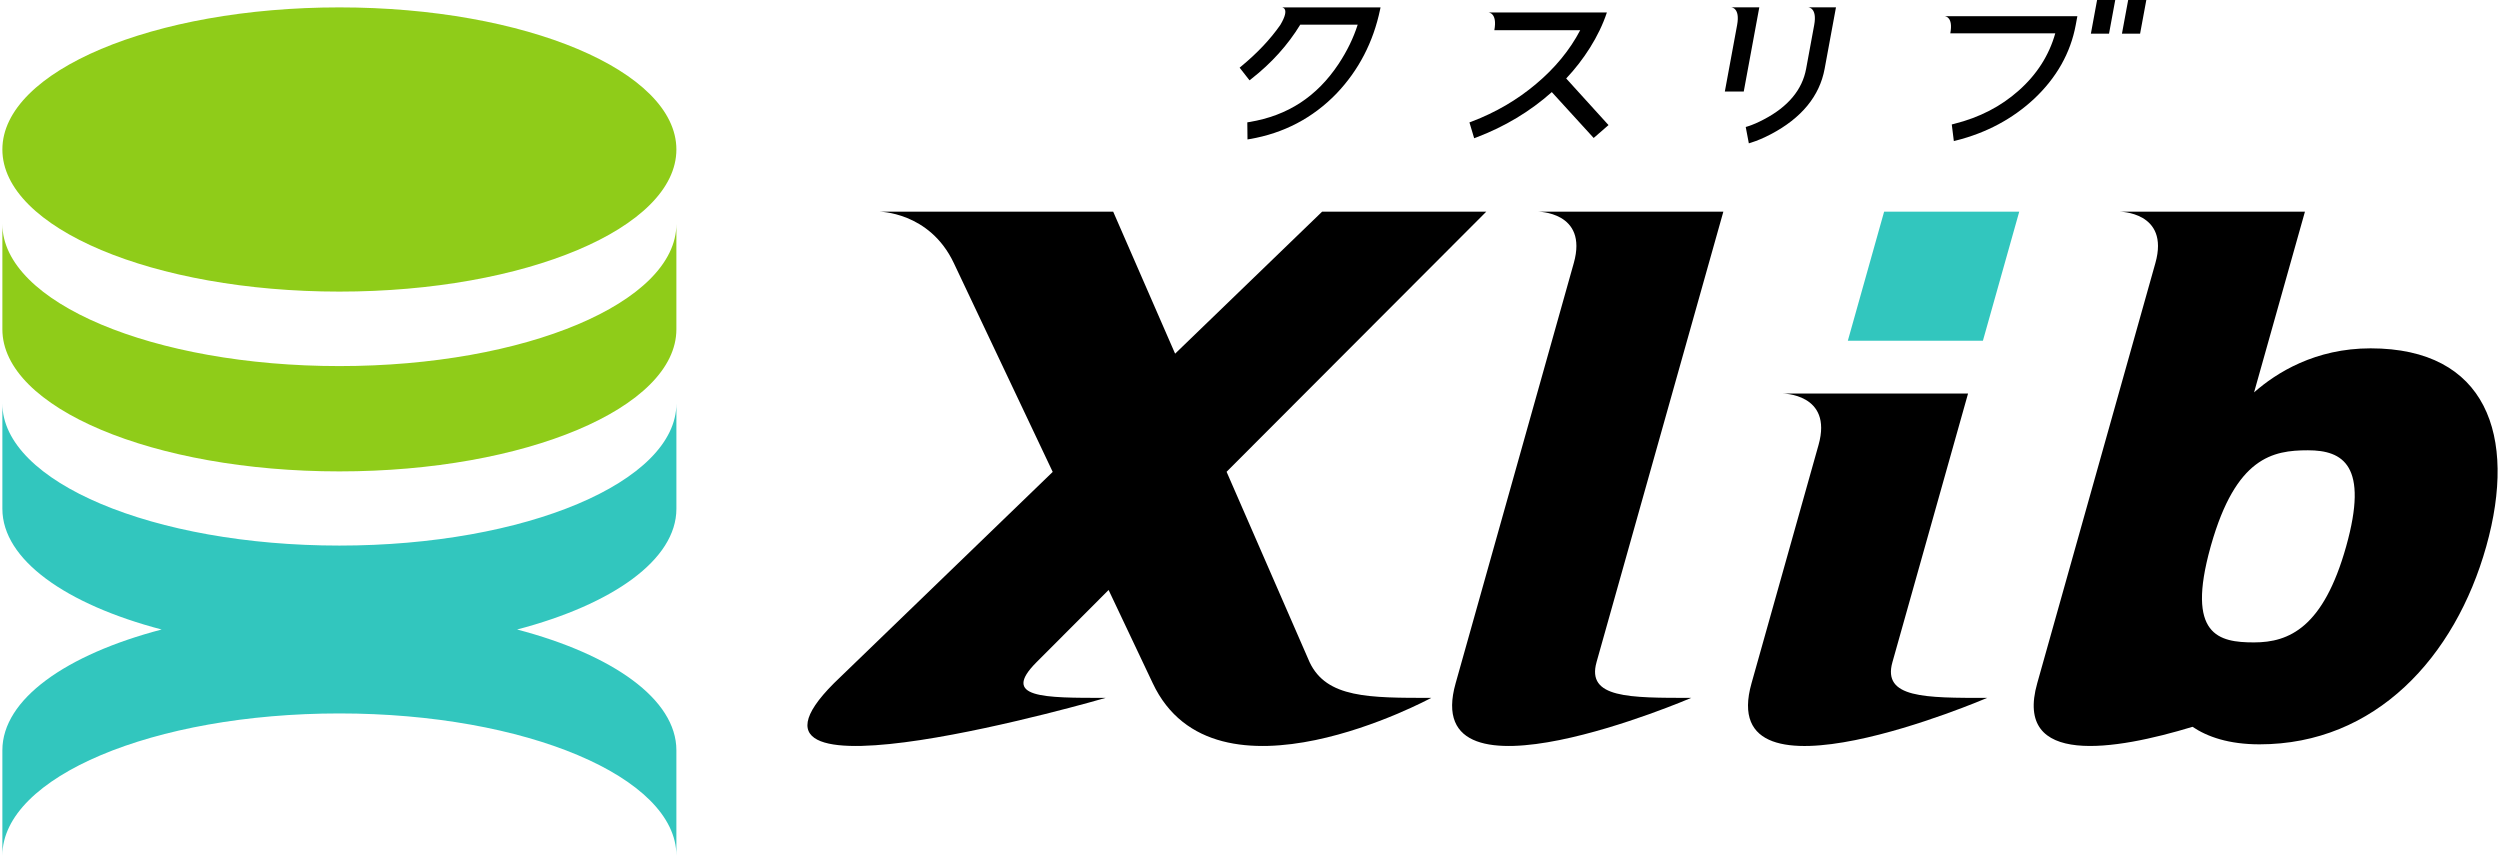 <svg width="526" height="180" viewBox="0 0 526 180" fill="none" xmlns="http://www.w3.org/2000/svg">
<path d="M71.406 77.024C32.245 77.024 0.5 63.639 0.5 47.128V69.286C0.5 85.797 32.245 99.182 71.406 99.182C110.566 99.182 142.311 85.797 142.311 69.283V47.125C142.311 63.636 110.566 77.024 71.406 77.024Z" fill="#8FCC19"/>
<path d="M71.406 61.353C110.566 61.353 142.311 47.966 142.311 31.454C142.311 14.941 110.566 1.555 71.406 1.555C32.245 1.555 0.5 14.941 0.5 31.454C0.5 47.966 32.245 61.353 71.406 61.353Z" fill="#8FCC19"/>
<path d="M142.314 107.048V84.891C142.314 101.402 110.569 114.79 71.409 114.79C32.248 114.79 0.5 101.405 0.5 84.891V107.048C0.5 117.773 13.896 127.17 34.009 132.448C13.896 137.723 0.5 147.124 0.5 157.845V180.003C0.5 163.492 32.245 150.107 71.406 150.107C110.566 150.107 142.311 163.492 142.311 180.006V157.848C142.311 147.127 128.915 137.726 108.803 132.448C128.915 127.173 142.314 117.773 142.314 107.048Z" fill="#32C6BE"/>
<path d="M335.908 139.326L362.594 44.531H323.475C323.475 44.531 334.18 44.481 331.128 55.34L306.273 143.727C298.361 171.553 355.839 146.834 355.839 146.834C342.755 146.834 333.78 146.882 335.911 139.329L335.908 139.326Z" fill="black"/>
<path d="M275.541 139.326L258.074 99.265L312.717 44.531H278.178L247.242 74.413L234.214 44.531H184.873C184.873 44.531 195.54 44.481 200.679 55.34L221.49 99.29L175.489 143.727C147.632 171.553 232.631 146.834 232.631 146.834C219.547 146.834 210.54 146.882 218.081 139.329L233.249 124.133L242.527 143.727C255.617 171.553 301.135 146.834 301.135 146.834C288.051 146.834 279.114 146.879 275.541 139.326Z" fill="black"/>
<path d="M498.769 73.291C487.121 73.291 478.968 78.409 474.255 82.559L484.961 44.531H445.842C445.842 44.531 456.547 44.481 453.495 55.34L428.64 143.727C423.604 161.436 445.044 157.859 461.307 152.922C464.447 155.031 468.945 156.608 475.4 156.608C499.755 156.608 516.562 138.3 523.111 114.95C529.66 91.6 523.123 73.291 498.769 73.291ZM493.638 114.95C488.858 131.987 481.667 135.162 474.255 135.162C466.843 135.162 459.915 133.725 465.089 115.116L465.189 114.759C470.452 96.177 478.205 94.741 485.591 94.741C492.976 94.741 498.415 97.915 493.635 114.953L493.638 114.95Z" fill="black"/>
<path d="M424.849 44.531H396.421L388.785 71.686H417.205L424.849 44.531Z" fill="#32C6BE"/>
<path d="M398.163 139.333L414.079 82.797H374.971C374.971 82.797 385.677 82.746 382.624 93.606L368.528 143.731C360.616 171.557 418.094 146.838 418.094 146.838C405.01 146.838 396.032 146.886 398.163 139.333Z" fill="black"/>
<path d="M338.087 2.625H313.155C313.155 2.625 315.095 2.642 314.409 6.351H332.479C330.292 10.532 327.163 14.342 323.166 17.68C319.225 21.009 314.677 23.666 309.653 25.573L309.17 25.756L310.165 29.088L310.618 28.916C316.593 26.655 321.936 23.45 326.501 19.378L335.308 29.029L338.431 26.318L329.527 16.51C333.159 12.661 336.412 7.706 338.087 2.625Z" fill="black"/>
<path d="M269.654 1.547C269.654 1.547 271.585 1.547 269.38 5.245C267.302 8.234 264.561 11.144 261.188 13.931L260.817 14.237L262.898 16.9L263.305 16.582C267.514 13.292 270.967 9.462 273.569 5.194H285.657C284.757 8.011 283.444 10.714 281.651 13.438C277.074 20.33 270.946 24.326 262.919 25.662L262.433 25.743L262.472 29.34L262.951 29.258C270.083 28.046 276.218 24.829 281.189 19.692C285.852 14.808 288.942 8.861 290.37 2.011L290.467 1.55H269.657L269.654 1.547Z" fill="black"/>
<path d="M364.234 1.547C364.234 1.547 366.174 1.564 365.488 5.273L362.906 19.256H366.886L370.156 1.547H364.234Z" fill="black"/>
<path d="M380.452 1.547C380.452 1.547 382.392 1.564 381.706 5.273L380.008 14.479C379.195 18.88 376.217 22.453 371.151 25.105C369.947 25.749 368.781 26.255 367.781 26.57L367.301 26.719L367.954 30.158L368.422 30.012C369.694 29.618 371.101 29.019 372.605 28.232C379.042 24.843 382.842 20.218 383.902 14.479L386.289 1.547H380.446H380.452Z" fill="black"/>
<path d="M439.921 7.086H443.739L445.046 0H441.228L439.921 7.086Z" fill="black"/>
<path d="M447.768 0L446.458 7.086H450.276L451.586 0H447.768Z" fill="black"/>
<path d="M409.094 3.406C409.32 3.409 410.983 3.555 410.345 7.014H432.427C431.132 11.637 428.547 15.683 424.744 19.049C420.947 22.423 416.497 24.718 411.139 26.062L410.654 26.186L411.086 29.681L411.557 29.563C417.912 27.968 423.434 25.021 427.97 20.801C432.7 16.358 435.65 11.125 436.736 5.248L437.077 3.406H409.1H409.094Z" fill="black"/>
</svg>
